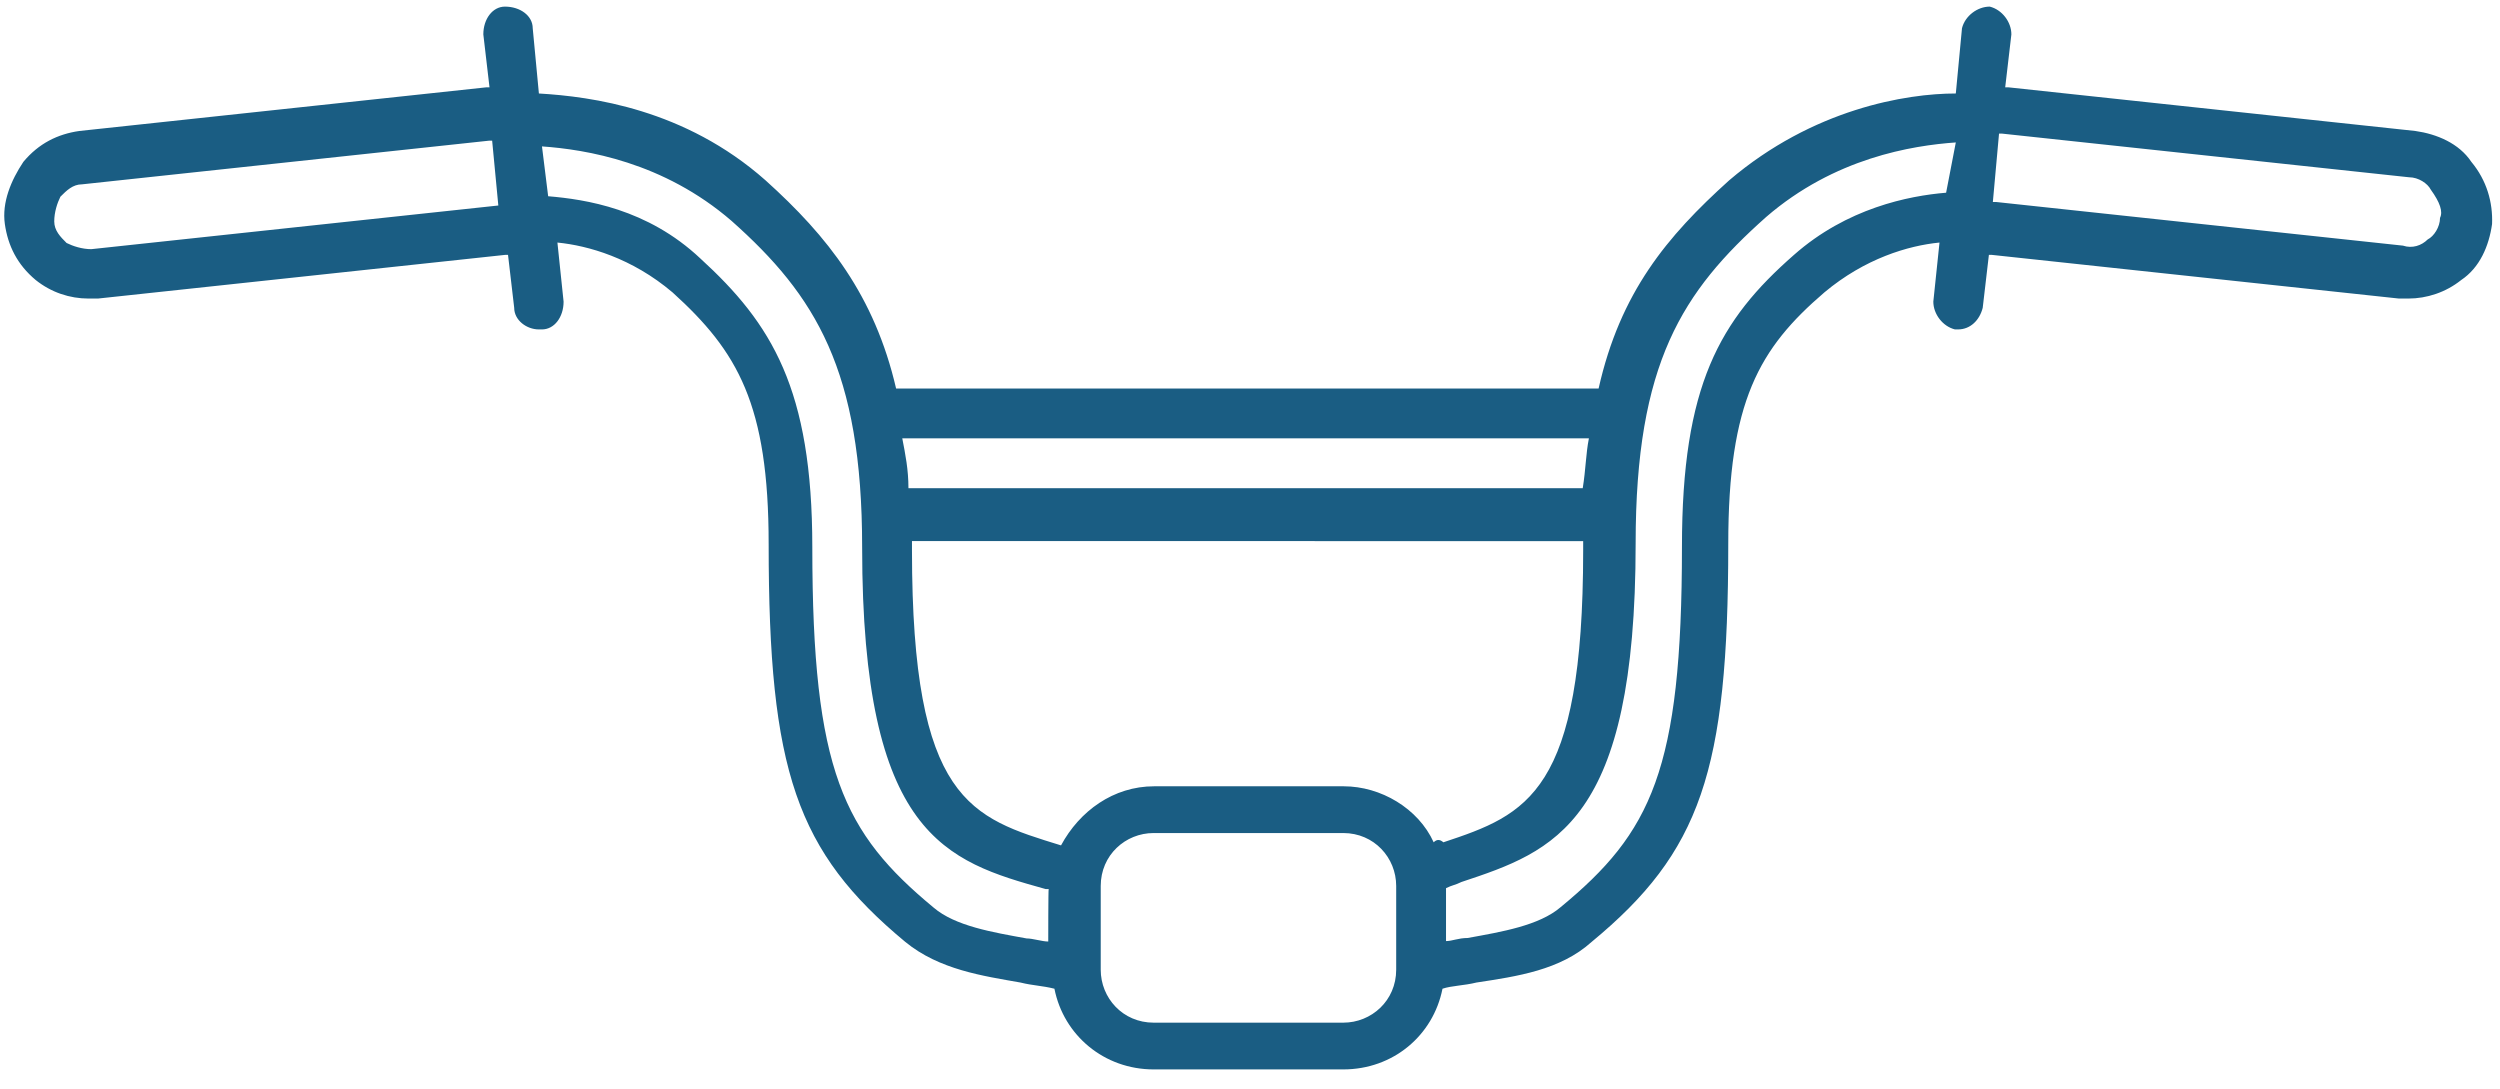 <?xml version="1.0" encoding="UTF-8"?>
<!-- Generator: Adobe Illustrator 28.3.0, SVG Export Plug-In . SVG Version: 6.00 Build 0)  -->
<svg xmlns="http://www.w3.org/2000/svg" xmlns:xlink="http://www.w3.org/1999/xlink" version="1.1" id="Calque_1" x="0px" y="0px" viewBox="0 0 566.9 247" style="enable-background:new 0 0 566.9 247;" xml:space="preserve">
<style type="text/css">
	.st0{fill:#1A5D83;}
</style>
<path class="st0" d="M560.4,36.7c-2.8-4.2-7.8-6.3-12.7-7l-92.3-9.9c0,0,0,0-0.7,0l1.4-12c0-2.8-2.1-5.6-4.9-6.3  c-2.8,0-5.6,2.1-6.3,4.9l-1.4,14.8c-11.3,0-32.4,3.5-51.4,19.7c-14.1,12.7-24.7,25.4-29.6,47.2H203.2c-4.9-21.1-15.5-34.5-29.6-47.2  c-18.3-16.2-39.5-19-51.4-19.7l-1.4-14.8c0-2.8-2.8-4.9-6.3-4.9c-2.8,0-4.9,2.8-4.9,6.3l1.4,12c0,0,0,0-0.7,0L18,29.7  c-4.9,0.7-9.2,2.8-12.7,7c-2.8,4.2-4.9,9.2-4.2,14.1c0.7,4.9,2.8,9.2,7,12.7c3.5,2.8,7.7,4.2,12,4.2c0.7,0,1.4,0,2.1,0l92.3-9.9  c0,0,0,0,0.7,0l1.4,12c0,2.8,2.8,4.9,5.6,4.9h0.7c2.8,0,4.9-2.8,4.9-6.3L126.4,55c7,0.7,16.9,3.5,26.1,11.3  c14.8,13.4,21.8,25.4,21.8,57.1c0,51.4,6.3,69.7,31,90.2c7.7,6.3,17.6,7.7,26.1,9.2c2.8,0.7,4.9,0.7,7.7,1.4  c2.1,10.6,11.3,18.3,22.5,18.3h43c11.3,0,20.4-7.7,22.5-18.3c2.1-0.7,4.9-0.7,7.7-1.4c9.2-1.4,19-2.8,26.1-9.2  c24.7-20.4,31-38.7,31-90.2c0-32.4,7-44.4,21.8-57.1c9.2-7.7,19-10.6,26.1-11.3l-1.4,13.4c0,2.8,2.1,5.6,4.9,6.3h0.7  c2.8,0,4.9-2.1,5.6-4.9l1.4-12c0,0,0,0,0.7,0l92.3,9.9c0.7,0,1.4,0,2.1,0c4.2,0,8.5-1.4,12-4.2c4.2-2.8,6.3-7.7,7-12.7  C565.3,45.9,563.9,40.9,560.4,36.7z M113,46.6l-92.3,9.9c-2.1,0-4.2-0.7-5.6-1.4c-1.4-1.4-2.8-2.8-2.8-4.9s0.7-4.2,1.4-5.6  c1.4-1.4,2.8-2.8,4.9-2.8l92.3-9.9c0,0,0,0,0.7,0L113,46.6L113,46.6z M360.3,99.4c-0.7,3.5-0.7,7-1.4,11.3H206  c0-4.2-0.7-7.7-1.4-11.3H360.3z M237.7,213.5c-1.4,0-3.5-0.7-4.9-0.7c-7.7-1.4-16.2-2.8-21.1-7c-20.4-16.9-27.5-31-27.5-81.7  c0-35.9-9.2-50.7-25.4-65.5c-12-11.3-26.1-13.4-34.5-14.1l-1.4-11.3c9.9,0.7,27.5,3.5,43,16.9c19,16.9,29.6,33.8,29.6,74  c0,65.5,19,71.2,41.6,77.5h0.7C237.7,201.6,237.7,213.5,237.7,213.5z M316.6,219.9c0,7-5.6,12-12,12h-43c-7,0-12-5.6-12-12v-19  c0-7,5.6-12,12-12h43c7,0,12,5.6,12,12V219.9z M325.1,191c-3.5-7.7-12-12.7-20.4-12.7h-43c-9.2,0-16.9,5.6-21.1,13.4  c-20.4-6.3-33.8-9.9-33.8-66.9c0-0.7,0-1.4,0-2.1H359c0,0.7,0,1.4,0,2.1c0,55-12.7,59.9-31.7,66.2  C326.5,190.3,325.8,190.3,325.1,191z M441.3,43.7c-8.5,0.7-22.5,3.5-34.5,14.1c-16.9,14.8-25.4,29.6-25.4,66.2  c0,50.7-7,64.8-27.5,81.7c-4.9,4.2-13.4,5.6-21.1,7c-2.1,0-3.5,0.7-4.9,0.7v-12c1.4-0.7,2.1-0.7,3.5-1.4c21.1-7,39.5-13.4,39.5-76.8  c0-40.9,10.6-57.1,29.6-74c15.5-13.4,33.1-16.2,43-16.9L441.3,43.7z M553.3,49.4c0,2.1-1.4,4.2-2.8,4.9c-1.4,1.4-3.5,2.1-5.6,1.4  l-92.3-9.9c0,0,0,0-0.7,0l1.4-15.5c0,0,0,0,0.7,0l92.3,9.9c2.1,0,4.2,1.4,4.9,2.8C553.3,45.9,554,48,553.3,49.4z"></path>
</svg>
